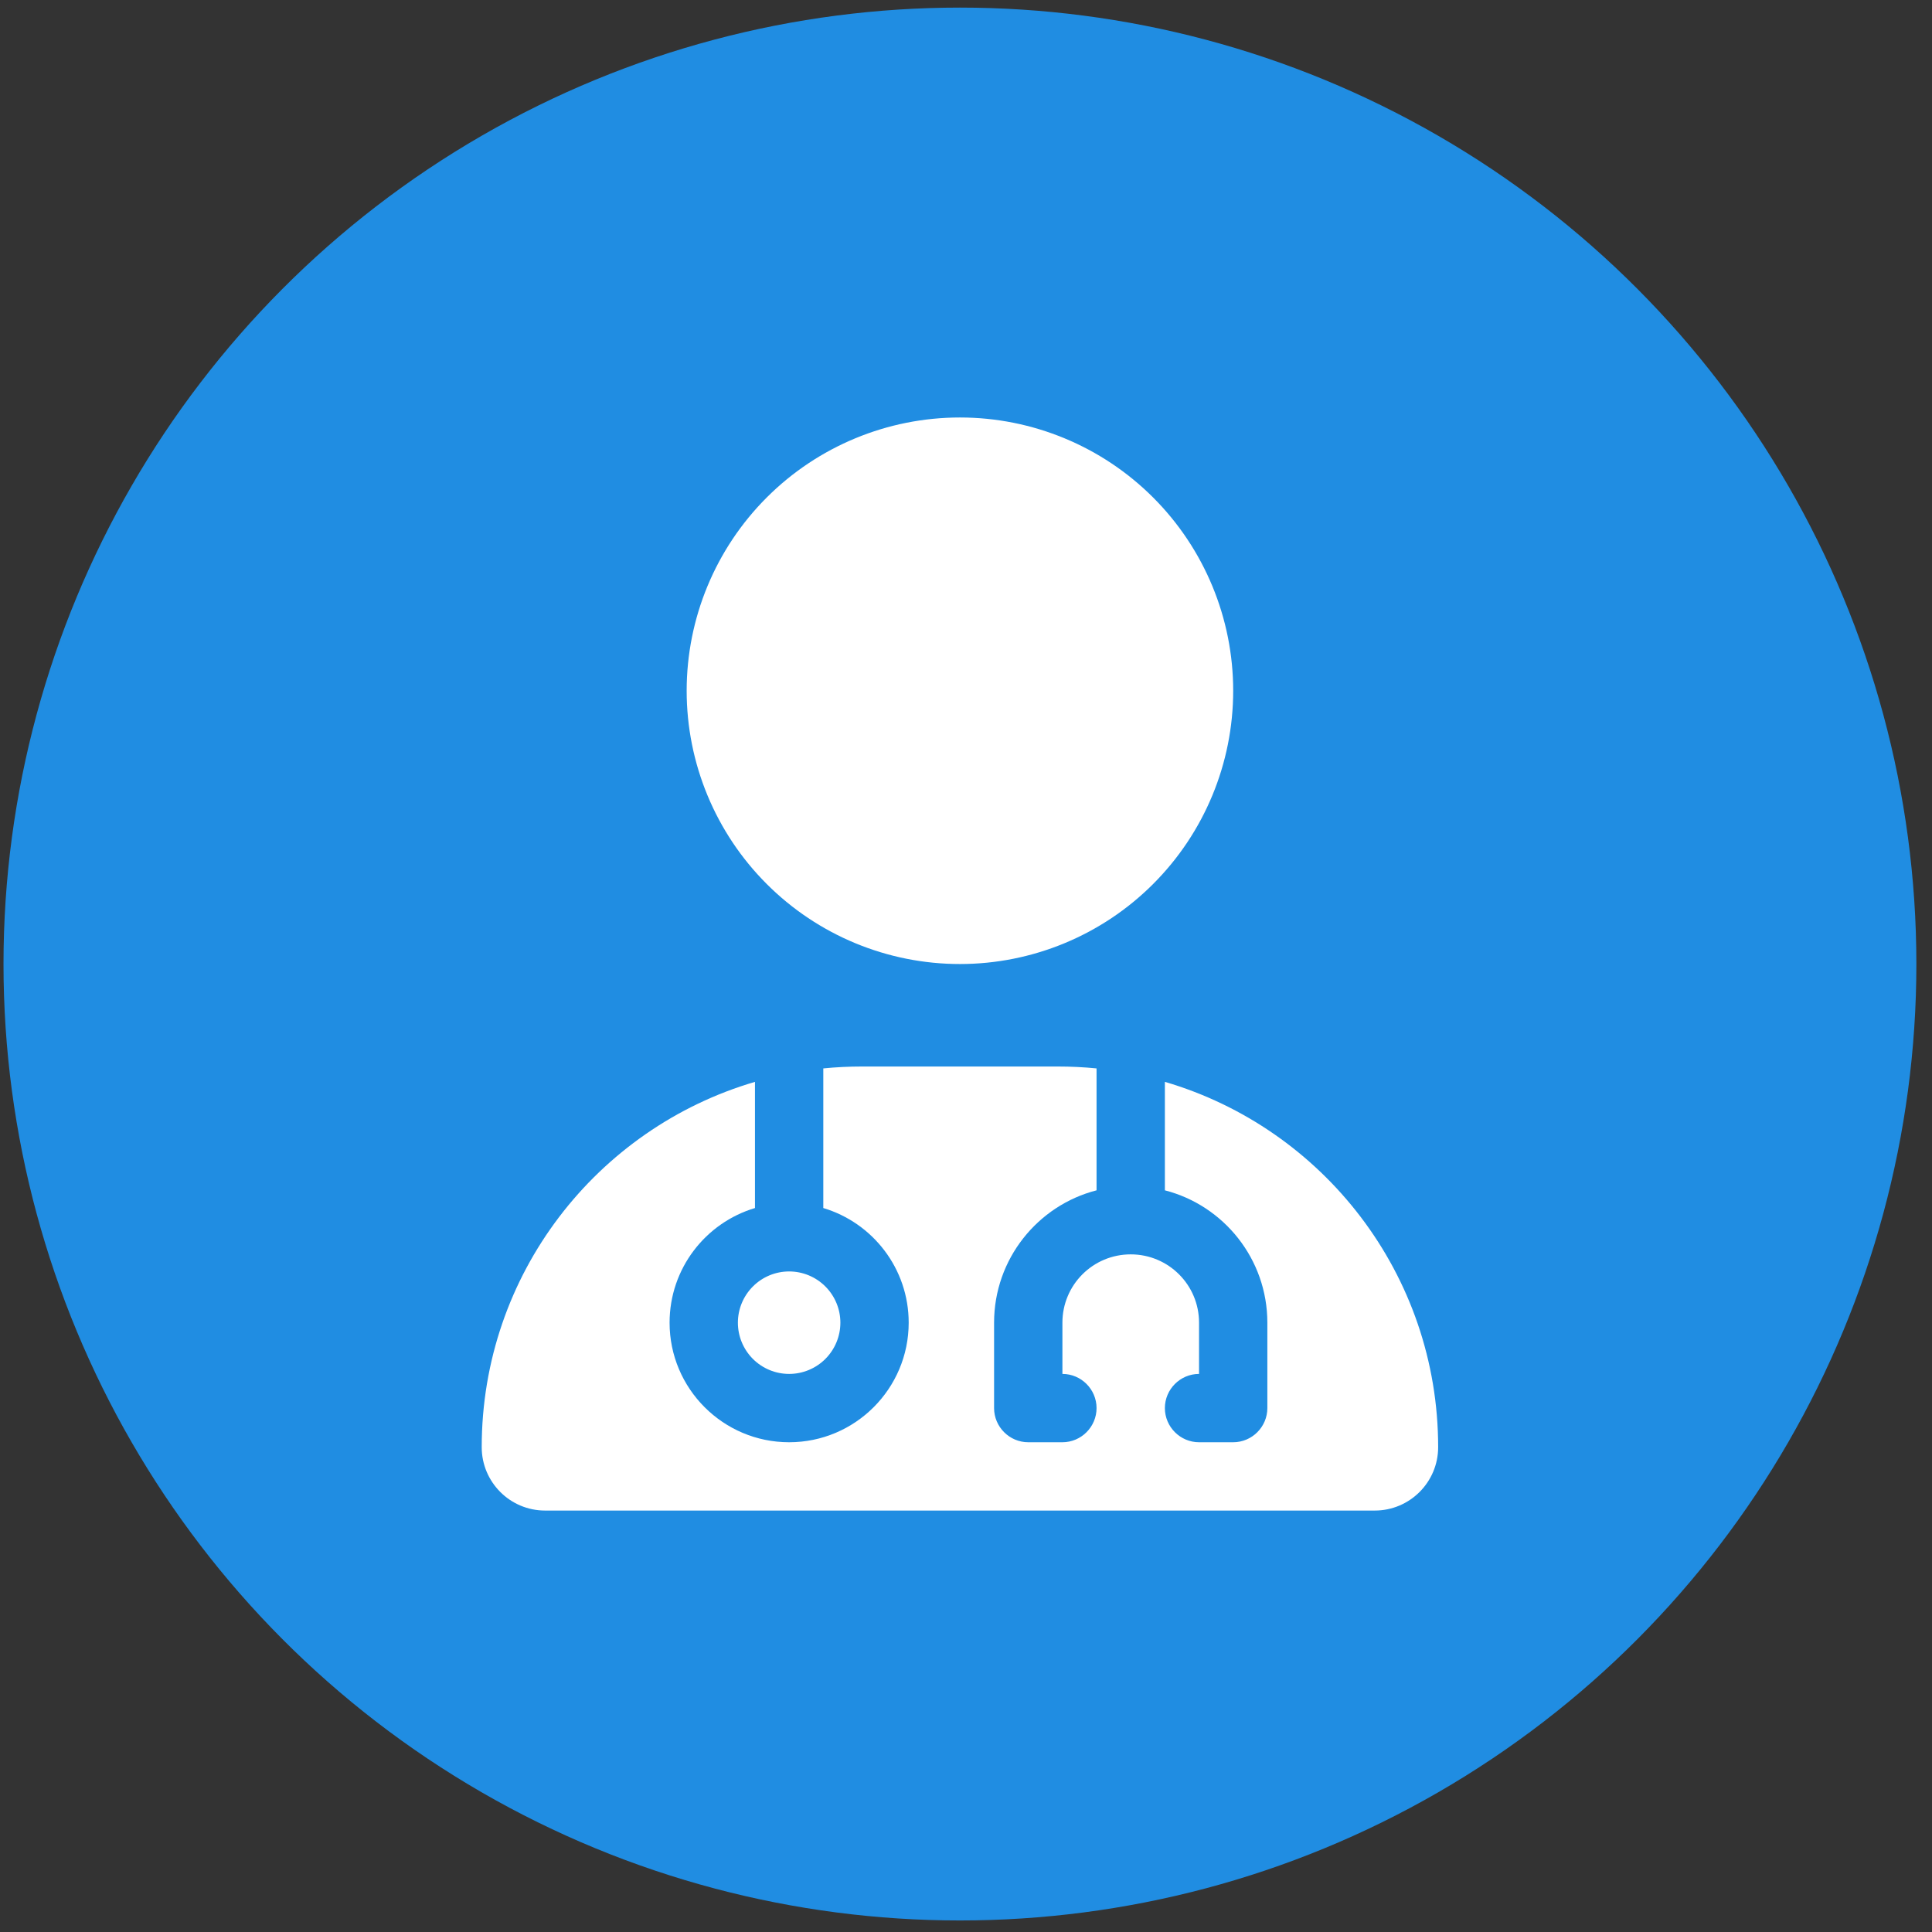 <svg width="101" height="101" viewBox="0 0 101 101" fill="none" xmlns="http://www.w3.org/2000/svg">
<rect x="0" y="0" width="101" height="101" fill="#333333" stroke="none"/>
<circle cx="50.183" cy="50.397" r="50" fill="#208DE2"/>
<g clip-path="url(#clip0_883_6858)">
<path d="M50.183 50.397C53.971 50.397 57.605 48.892 60.284 46.212C62.963 43.533 64.468 39.9 64.468 36.111C64.468 32.322 62.963 28.689 60.284 26.009C57.605 23.33 53.971 21.825 50.183 21.825C46.394 21.825 42.76 23.33 40.081 26.009C37.402 28.689 35.897 32.322 35.897 36.111C35.897 39.9 37.402 43.533 40.081 46.212C42.76 48.892 46.394 50.397 50.183 50.397ZM39.468 56.557C31.209 58.979 25.183 66.613 25.183 75.653C25.183 77.484 26.667 78.968 28.497 78.968H71.868C73.698 78.968 75.183 77.484 75.183 75.653C75.183 66.613 69.156 58.979 60.897 56.557V62.227C63.977 63.019 66.254 65.821 66.254 69.147V73.611C66.254 74.593 65.451 75.397 64.468 75.397H62.683C61.7 75.397 60.897 74.593 60.897 73.611C60.897 72.629 61.7 71.825 62.683 71.825V69.147C62.683 67.171 61.087 65.575 59.111 65.575C57.136 65.575 55.54 67.171 55.54 69.147V71.825C56.522 71.825 57.325 72.629 57.325 73.611C57.325 74.593 56.522 75.397 55.54 75.397H53.754C52.772 75.397 51.968 74.593 51.968 73.611V69.147C51.968 65.821 54.245 63.019 57.325 62.227V55.854C56.656 55.787 55.975 55.754 55.283 55.754H45.082C44.39 55.754 43.709 55.787 43.04 55.854V63.153C45.618 63.923 47.504 66.312 47.504 69.147C47.504 72.595 44.703 75.397 41.254 75.397C37.805 75.397 35.004 72.595 35.004 69.147C35.004 66.312 36.89 63.923 39.468 63.153V56.557ZM41.254 71.825C41.964 71.825 42.646 71.543 43.148 71.041C43.65 70.538 43.933 69.857 43.933 69.147C43.933 68.436 43.65 67.755 43.148 67.253C42.646 66.75 41.964 66.468 41.254 66.468C40.544 66.468 39.862 66.75 39.36 67.253C38.858 67.755 38.575 68.436 38.575 69.147C38.575 69.857 38.858 70.538 39.36 71.041C39.862 71.543 40.544 71.825 41.254 71.825Z" fill="white"/>
</g>
<defs>
<clipPath id="clip0_883_6858">
<rect width="50" height="57.143" fill="white" transform="translate(25.183 21.825)"/>
</clipPath>
</defs>
</svg>
